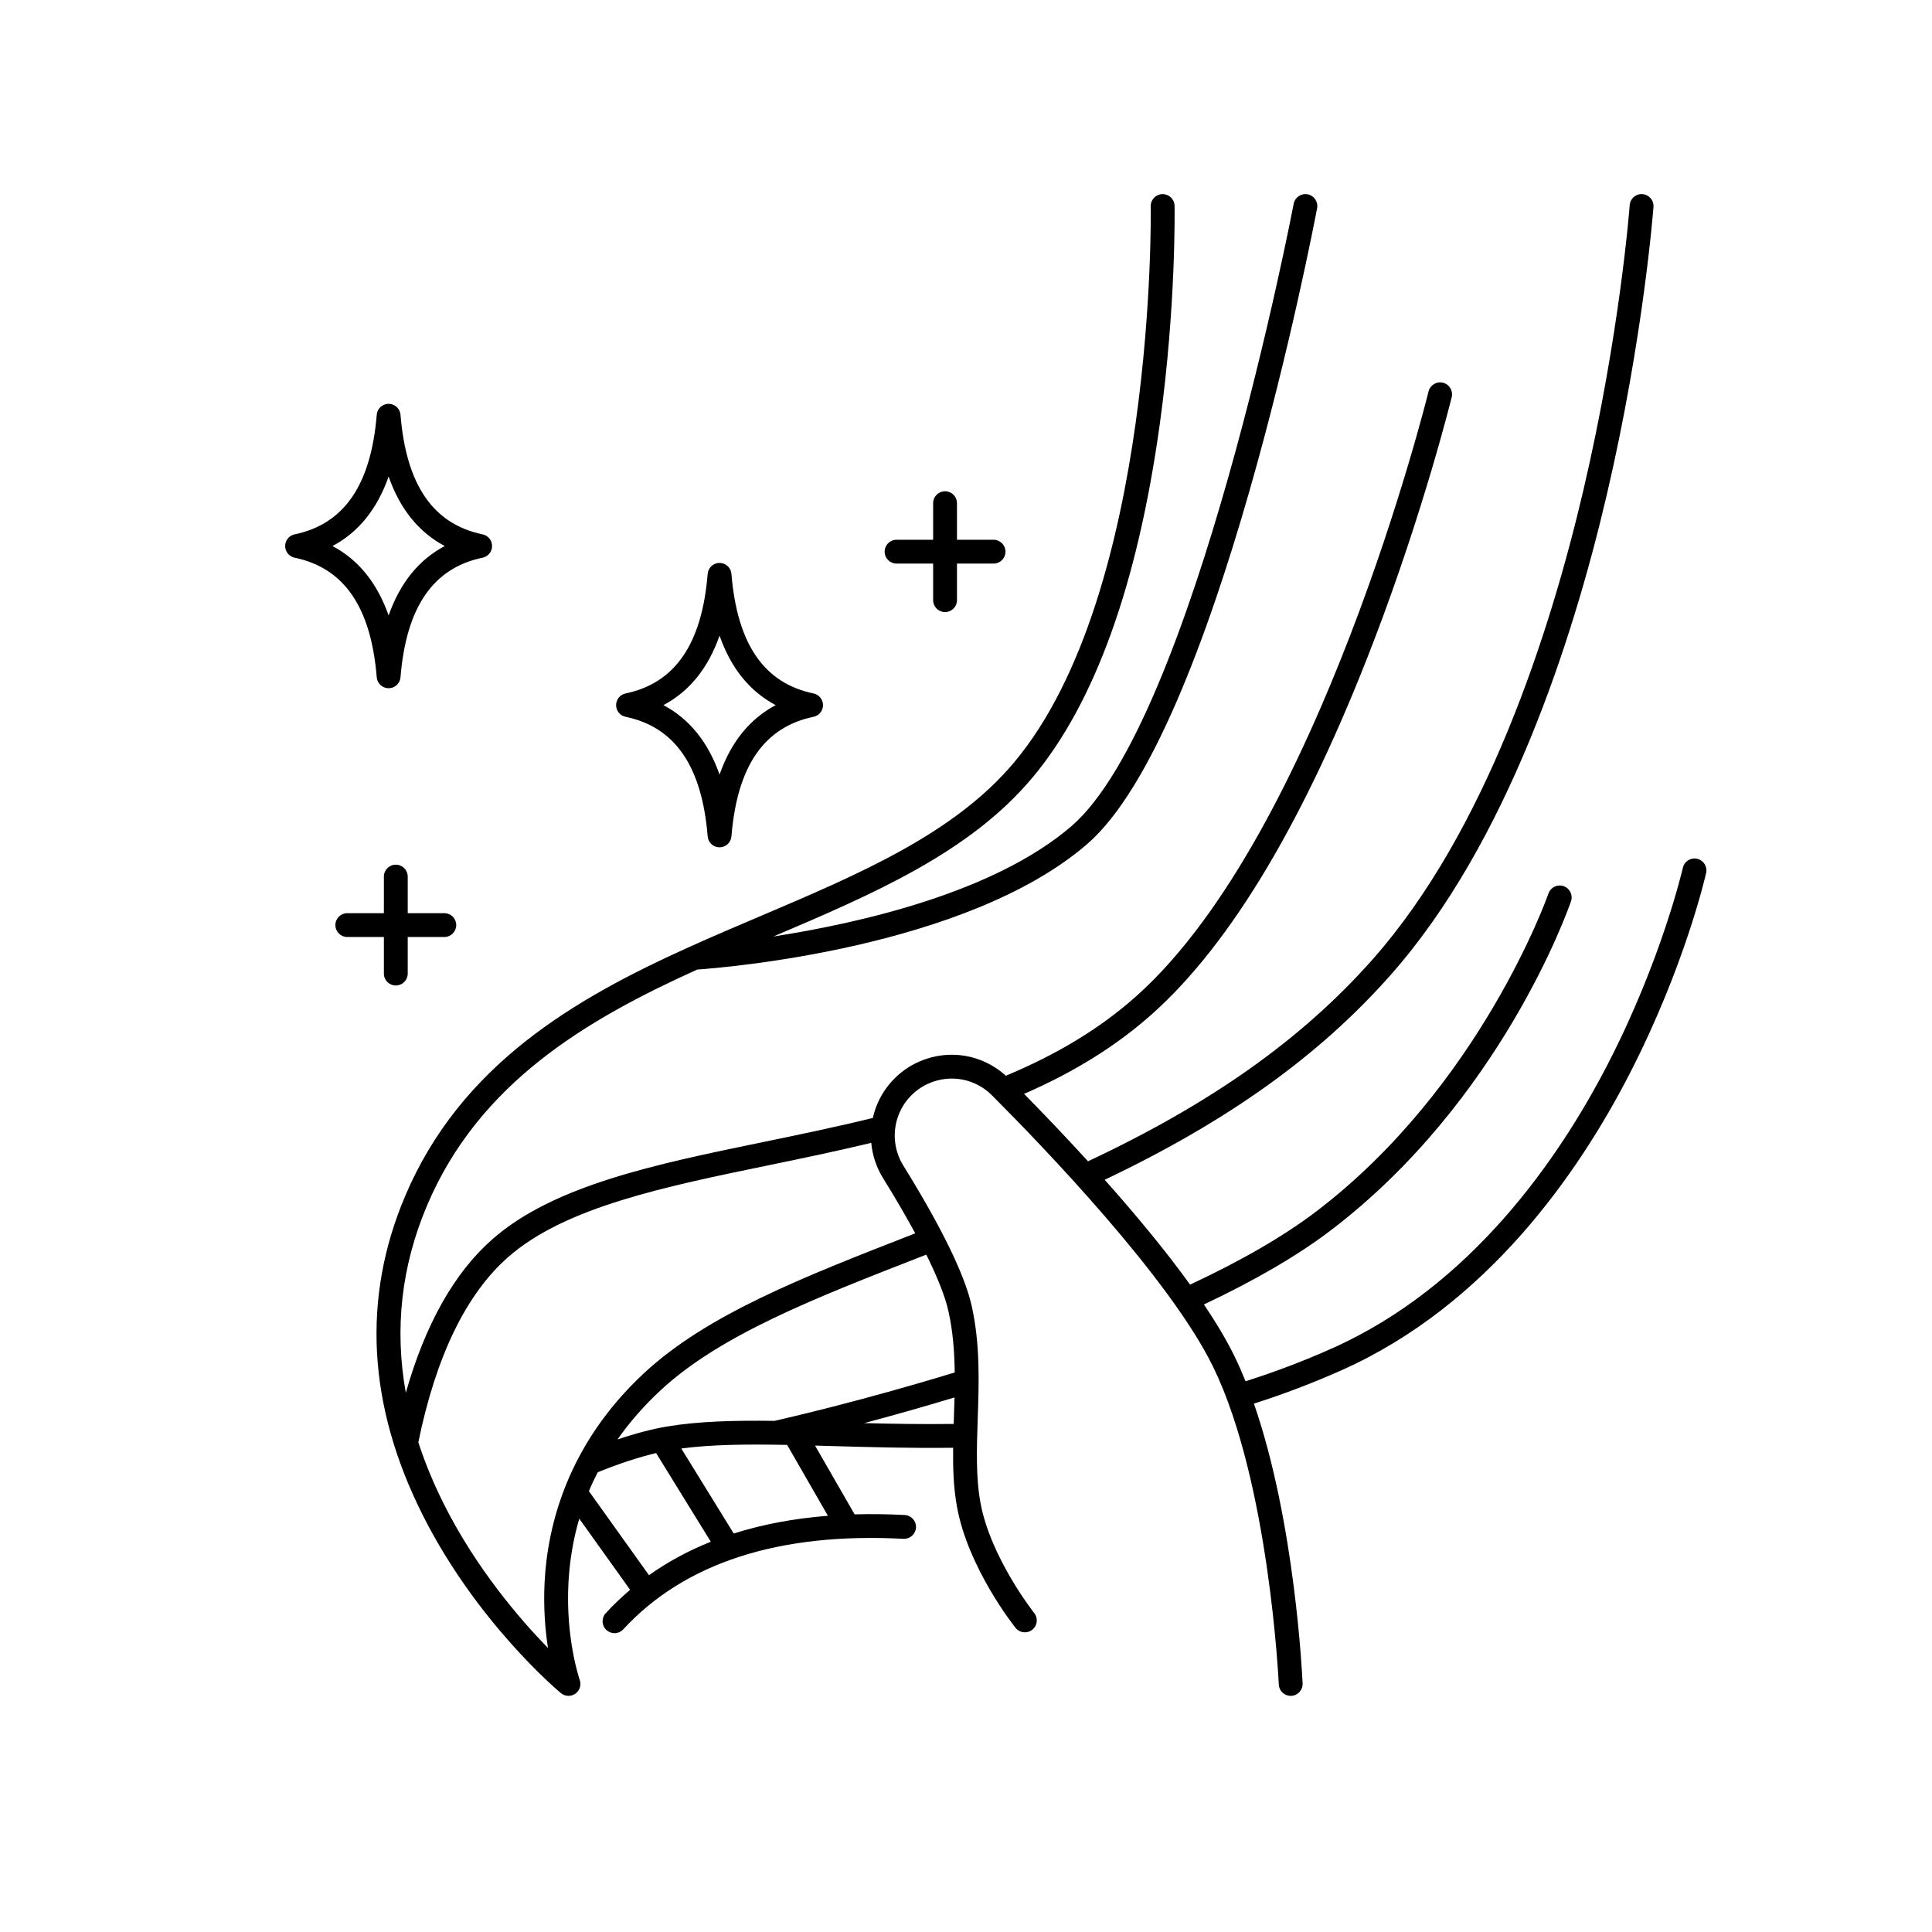 <svg version="1.2" preserveAspectRatio="xMidYMid meet" height="1080" viewBox="0 0 810 810" zoomAndPan="magnify" width="1080" xmlns:xlink="http://www.w3.org/1999/xlink" xmlns="http://www.w3.org/2000/svg"><defs><clipPath id="482889cfee"><path d="M 119.227 81 L 716 81 L 716 711 L 119.227 711 Z M 119.227 81"></path></clipPath></defs><g id="1c250798e4"><rect style="fill:#ffffff;fill-opacity:1;stroke:none;" height="810" y="0" width="810" x="0"></rect><rect style="fill:#ffffff;fill-opacity:1;stroke:none;" height="810" y="0" width="810" x="0"></rect><g clip-path="url(#482889cfee)" clip-rule="nonzero"><path d="M 711.527 360.039 C 708.844 359.43 706.16 361.117 705.551 363.809 C 705.465 364.188 696.703 402.238 674.16 445.969 C 653.512 486.031 616.711 539.238 558.672 565.223 C 546.867 570.512 534.621 575.164 522.207 579.102 C 520.773 575.539 519.254 572.082 517.645 568.777 C 514.305 561.918 509.895 554.539 504.754 546.902 C 526.328 536.719 544.18 526.297 557.871 515.879 C 629.219 461.59 657.484 381.262 658.652 377.867 C 659.551 375.262 658.164 372.418 655.555 371.52 C 652.945 370.617 650.102 372.004 649.199 374.613 C 648.922 375.418 620.684 455.527 551.816 507.926 C 538.359 518.168 520.586 528.473 498.953 538.586 C 488.434 523.996 475.77 508.801 463.145 494.629 C 514.875 470.008 553.082 442.629 583.004 408.801 C 631.949 353.469 659.312 268.773 673.648 207.469 C 689.129 141.273 693.191 87.273 693.23 86.738 C 693.43 83.984 691.363 81.59 688.609 81.391 C 685.855 81.176 683.461 83.258 683.262 86.008 C 683.223 86.539 679.199 139.887 663.879 205.348 C 649.805 265.48 623.051 348.441 575.52 402.18 C 546.004 435.547 508.004 462.52 456.156 486.879 C 446.637 476.445 437.387 466.789 429.352 458.613 C 450.609 449.348 468.285 438.309 483.184 424.988 C 516.414 395.27 547.637 342.684 575.988 268.688 C 597.004 213.832 608.52 166.961 608.633 166.496 C 609.285 163.812 607.645 161.109 604.961 160.457 C 602.277 159.801 599.574 161.445 598.922 164.125 C 598.477 165.969 553.133 349.02 476.52 417.539 C 461.594 430.887 443.633 441.852 421.719 451.008 C 411.891 442.082 397.906 439.688 385.602 444.984 C 376.539 448.887 369.648 456.516 366.688 465.922 C 366.398 466.84 366.164 467.77 365.953 468.703 C 350.645 472.465 335.223 475.664 320.273 478.746 C 275.066 488.062 232.367 496.859 206.594 519.414 C 190.535 533.461 178.316 555.121 170.137 583.934 C 165.312 557.078 168.273 530.781 179.062 505.352 C 200.969 453.715 246.367 427.277 292.309 406.492 C 303.789 405.691 405.098 397.48 455.641 354.027 C 509.922 307.355 550.504 96.266 552.203 87.305 C 552.719 84.594 550.938 81.977 548.227 81.465 C 545.523 80.953 542.898 82.73 542.383 85.441 C 541.973 87.602 500.77 302.043 449.121 346.449 C 416.77 374.266 360.309 387.051 324.27 392.625 C 366.645 374.594 406.539 357.336 432.75 326.148 C 458.91 295.02 476.906 245.125 486.238 177.852 C 493.141 128.062 492.453 86.691 492.445 86.281 C 492.391 83.52 490.133 81.348 487.355 81.379 C 484.594 81.43 482.398 83.707 482.453 86.469 C 482.48 88.082 484.773 248.711 425.098 319.719 C 400.039 349.535 360.426 366.383 318.484 384.223 C 308.812 388.34 298.809 392.594 289.012 397.012 C 240.941 418.688 193.238 446.34 169.859 501.449 C 151.691 544.273 154.148 589.23 177.164 635.07 C 199.707 679.973 233.711 708.641 235.148 709.84 C 236.07 710.609 237.207 711 238.348 711 C 239.34 711 240.336 710.703 241.199 710.105 C 243.047 708.82 243.809 706.461 243.062 704.336 C 243 704.168 237.066 686.996 238.328 663.512 C 238.832 654.199 240.359 645.262 242.855 636.703 L 264.184 666.543 C 260.59 669.59 257.176 672.844 253.957 676.328 C 252.086 678.355 252.211 681.516 254.238 683.387 C 255.203 684.273 256.418 684.715 257.629 684.715 C 258.977 684.715 260.316 684.172 261.301 683.105 C 287.09 655.184 326.605 642.406 378.773 645.156 C 381.535 645.285 383.879 643.184 384.027 640.43 C 384.172 637.672 382.055 635.324 379.297 635.176 C 372.07 634.797 365.074 634.711 358.301 634.902 L 341.707 606.066 C 344.227 606.137 346.77 606.207 349.359 606.281 C 364.625 606.723 381.754 607.203 399.598 606.984 C 399.496 615.473 399.766 623.672 401.199 631.641 C 405.809 657.246 424.961 681.465 425.773 682.484 C 427.496 684.645 430.641 684.996 432.797 683.273 C 434.953 681.555 435.309 678.41 433.59 676.254 C 433.406 676.023 415.191 652.953 411.035 629.871 C 409.09 619.066 409.492 607.227 409.918 594.695 C 410.434 579.418 410.965 563.621 407.406 547.598 C 404.5 534.531 394.844 514.691 378.699 488.637 C 375.043 482.73 374.141 475.543 376.223 468.918 C 378.309 462.289 383.168 456.91 389.551 454.16 C 398.59 450.27 408.926 452.254 415.879 459.211 C 437.77 481.133 490.637 536.121 508.656 573.148 C 532.148 621.418 536.102 705.383 536.141 706.223 C 536.258 708.906 538.469 711 541.129 711 C 541.203 711 541.277 711 541.352 710.996 C 544.109 710.875 546.246 708.543 546.125 705.785 C 545.988 702.691 542.949 638.129 525.711 588.473 C 538.32 584.457 550.758 579.715 562.754 574.344 C 623.516 547.141 661.77 491.879 683.16 450.312 C 706.23 405.484 714.938 367.602 715.297 366.012 C 715.91 363.32 714.219 360.648 711.527 360.039 Z M 272.086 660.406 L 246.898 625.172 C 248.016 622.488 249.266 619.855 250.594 617.254 C 259.586 613.621 267.789 610.922 275.074 609.207 L 298.004 646.379 C 288.598 650.141 279.957 654.82 272.086 660.406 Z M 347.113 635.504 C 332.848 636.621 319.68 639.102 307.625 642.938 L 285.633 607.289 C 298.445 605.594 313.34 605.457 330.012 605.785 Z M 399.93 594.359 C 399.898 595.242 399.871 596.113 399.844 596.992 C 386.801 597.156 374.379 596.953 362.336 596.645 C 373.332 593.715 386.242 590.109 400.188 585.887 C 400.117 588.727 400.023 591.551 399.93 594.359 Z M 388.352 526.008 C 393.152 535.707 396.305 543.727 397.648 549.766 C 399.535 558.25 400.168 566.855 400.273 575.414 C 360.844 587.473 329.16 594.699 324.684 595.703 C 307.965 595.484 293.004 595.867 279.953 598.023 C 273.625 599.066 266.57 600.906 258.887 603.5 C 263.957 596.273 269.922 589.426 276.832 583.004 C 301.867 559.723 341.207 544.387 386.754 526.629 Z M 383.719 517.086 L 383.125 517.316 C 336.621 535.445 296.457 551.105 270.023 575.688 C 237.703 605.742 229.512 639.98 228.324 663.41 C 227.785 674.137 228.602 683.57 229.75 690.945 C 217.957 678.852 199.68 657.645 186.098 630.59 C 181.742 621.91 178.18 613.277 175.387 604.688 C 182.781 568.578 195.484 542.41 213.172 526.934 C 236.969 506.117 278.414 497.574 322.289 488.531 C 336.34 485.637 350.809 482.625 365.277 479.145 C 365.746 484.316 367.402 489.375 370.203 493.898 C 375.398 502.285 379.906 510.027 383.719 517.086 Z M 306.656 240.598 C 306.445 238.004 304.277 236.008 301.676 236.008 C 299.074 236.008 296.906 238.004 296.695 240.598 C 294.289 270.02 283.031 286.422 262.281 290.734 C 259.965 291.219 258.301 293.262 258.301 295.629 C 258.301 297.996 259.965 300.039 262.281 300.52 C 283.031 304.836 294.289 321.234 296.695 350.656 C 296.906 353.25 299.074 355.246 301.676 355.246 C 304.277 355.246 306.445 353.25 306.656 350.656 C 309.062 321.234 320.32 304.836 341.07 300.52 C 343.391 300.039 345.051 297.996 345.051 295.629 C 345.051 293.262 343.391 291.219 341.07 290.734 C 320.32 286.422 309.062 270.02 306.656 240.598 Z M 301.676 324.758 C 296.91 311.145 289.047 301.41 278.145 295.629 C 289.047 289.848 296.91 280.113 301.676 266.5 C 306.445 280.113 314.309 289.848 325.211 295.629 C 314.309 301.41 306.445 311.145 301.676 324.758 Z M 206.305 228.926 C 206.305 226.555 204.645 224.516 202.324 224.031 C 181.574 219.719 170.316 203.316 167.91 173.895 C 167.699 171.301 165.531 169.305 162.93 169.305 C 160.328 169.305 158.16 171.301 157.949 173.895 C 155.543 203.316 144.285 219.719 123.535 224.031 C 121.215 224.512 119.555 226.555 119.555 228.926 C 119.555 231.293 121.215 233.336 123.535 233.816 C 144.285 238.133 155.543 254.531 157.949 283.953 C 158.16 286.547 160.328 288.543 162.93 288.543 C 165.531 288.543 167.699 286.547 167.91 283.953 C 170.316 254.531 181.574 238.133 202.324 233.816 C 204.645 233.336 206.305 231.293 206.305 228.926 Z M 162.93 258.051 C 158.16 244.441 150.297 234.707 139.398 228.926 C 150.297 223.145 158.16 213.41 162.93 199.797 C 167.699 213.41 175.559 223.145 186.461 228.926 C 175.562 234.707 167.699 244.441 162.93 258.051 Z M 160.945 408.18 L 160.945 392.844 L 145.609 392.844 C 142.852 392.844 140.613 390.605 140.613 387.848 C 140.613 385.086 142.852 382.852 145.609 382.852 L 160.945 382.852 L 160.945 367.516 C 160.945 364.758 163.184 362.52 165.945 362.52 C 168.703 362.52 170.941 364.758 170.941 367.516 L 170.941 382.852 L 186.277 382.852 C 189.039 382.852 191.277 385.086 191.277 387.848 C 191.277 390.605 189.039 392.844 186.277 392.844 L 170.941 392.844 L 170.941 408.18 C 170.941 410.938 168.703 413.176 165.945 413.176 C 163.184 413.176 160.945 410.938 160.945 408.18 Z M 391.223 251.625 L 391.223 236.289 L 375.883 236.289 C 373.125 236.289 370.887 234.051 370.887 231.293 C 370.887 228.531 373.125 226.293 375.883 226.293 L 391.223 226.293 L 391.223 210.961 C 391.223 208.199 393.457 205.965 396.219 205.965 C 398.98 205.965 401.215 208.199 401.215 210.961 L 401.215 226.293 L 416.551 226.293 C 419.312 226.293 421.551 228.531 421.551 231.293 C 421.551 234.051 419.312 236.289 416.551 236.289 L 401.215 236.289 L 401.215 251.625 C 401.215 254.383 398.98 256.621 396.219 256.621 C 393.457 256.621 391.223 254.383 391.223 251.625 Z M 391.223 251.625" style="stroke:none;fill-rule:nonzero;fill:#000000;fill-opacity:1;"></path></g></g></svg>